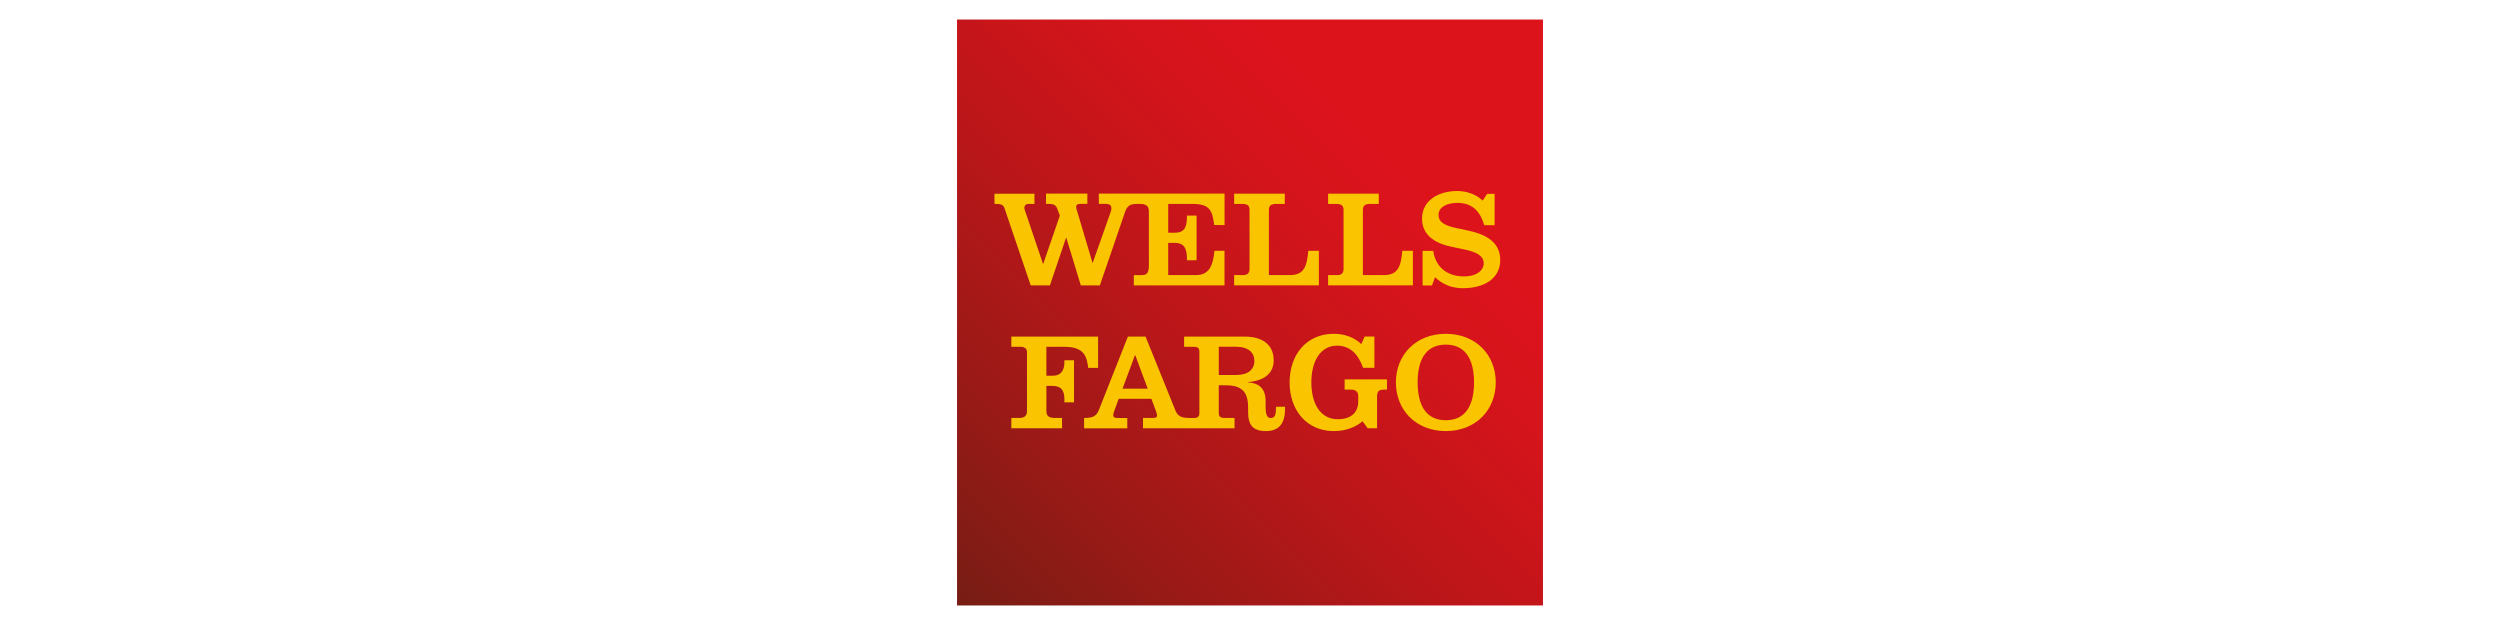 <?xml version="1.0" encoding="utf-8"?>
<!-- Generator: Adobe Illustrator 16.0.0, SVG Export Plug-In . SVG Version: 6.00 Build 0)  -->
<!DOCTYPE svg PUBLIC "-//W3C//DTD SVG 1.1//EN" "http://www.w3.org/Graphics/SVG/1.1/DTD/svg11.dtd">
<svg version="1.1" id="Layer_1" xmlns="http://www.w3.org/2000/svg" xmlns:xlink="http://www.w3.org/1999/xlink" x="0px" y="0px"
	 width="128px" height="32px" viewBox="-83.5 24.5 128 32" enable-background="new -83.5 24.5 128 32" xml:space="preserve">
<g>
	<g>
		<g>
			<defs>
				<rect id="SVGID_1_" x="-34.5" y="25.5" width="30" height="30"/>
			</defs>
			<clipPath id="SVGID_2_">
				<use xlink:href="#SVGID_1_"  overflow="visible"/>
			</clipPath>
			
				<linearGradient id="SVGID_3_" gradientUnits="userSpaceOnUse" x1="-196.866" y1="269.432" x2="-196.2" y2="269.432" gradientTransform="matrix(45 -45 -45 -45 20949.137 3320.931)">
				<stop  offset="0" style="stop-color:#771D14"/>
				<stop  offset="0.171" style="stop-color:#951A16"/>
				<stop  offset="0.423" style="stop-color:#BC1619"/>
				<stop  offset="0.625" style="stop-color:#D4141B"/>
				<stop  offset="0.75" style="stop-color:#DD131C"/>
				<stop  offset="1" style="stop-color:#DD131C"/>
			</linearGradient>
			<polygon clip-path="url(#SVGID_2_)" fill="url(#SVGID_3_)" points="-49.501,40.5 -19.5,10.5 10.5,40.5 -19.5,70.5 			"/>
		</g>
	</g>
</g>
<g>
	<g>
		<g>
			<defs>
				<rect id="SVGID_4_" x="-34.5" y="25.5" width="30" height="30"/>
			</defs>
			<clipPath id="SVGID_5_">
				<use xlink:href="#SVGID_4_"  overflow="visible"/>
			</clipPath>
			<path clip-path="url(#SVGID_5_)" fill="#FAC500" d="M-29.123,46.428v-0.529h-0.354c-0.327,0-0.448-0.096-0.448-0.362v-1.279
				h0.292c0.44,0,0.631,0.191,0.631,0.688V45.1h0.492v-2.155h-0.492v0.095c0,0.363-0.133,0.696-0.59,0.696h-0.334v-1.48h0.924
				c1.039,0,1.148,0.523,1.218,1.08h0.507v-1.602h-4.443v0.521h0.469c0.213,0,0.333,0.098,0.333,0.271v3.029
				c0,0.195-0.108,0.342-0.356,0.342h-0.445v0.53h2.595l0,0H-29.123z M-9.473,41.591c-1.537,0-2.557,1.079-2.557,2.486
				c0,1.41,1.018,2.494,2.557,2.494c1.533,0,2.556-1.084,2.556-2.494C-6.917,42.67-7.94,41.591-9.473,41.591 M-9.473,42.144
				c1.112,0,1.444,0.925,1.444,1.934c0,1.013-0.331,1.938-1.444,1.938c-1.117,0-1.445-0.925-1.445-1.938
				C-10.92,43.068-10.591,42.144-9.473,42.144 M-13.803,42.118c-0.102-0.095-0.541-0.527-1.408-0.527
				c-1.388,0-2.261,1.058-2.261,2.486c0,1.44,0.887,2.494,2.261,2.494c0.883,0,1.363-0.404,1.47-0.505l0.266,0.361h0.481v-1.629
				c0-0.278,0.1-0.351,0.375-0.351h0.132v-0.523h-2.168v0.523h0.32c0.233,0,0.377,0.102,0.377,0.332v0.273
				c0,0.537-0.331,0.912-1.049,0.912c-0.901,0-1.352-0.811-1.352-1.889c0-1.064,0.452-1.878,1.324-1.878
				c0.908,0,1.218,0.85,1.323,1.136h0.581V41.73h-0.495L-13.803,42.118z M-17.707,45.324v0.13c0,0.81-0.389,1.117-0.973,1.117
				c-0.685,0-0.916-0.326-0.916-0.967v-0.241c0-0.811-0.343-1.136-1.131-1.136h-0.372v1.417c0,0.188,0.09,0.253,0.29,0.253h0.517
				v0.53h-4.687v-0.53h0.523c0.142,0,0.197-0.034,0.197-0.117c0-0.043-0.017-0.114-0.043-0.194c-0.024-0.06-0.245-0.669-0.245-0.669
				h-1.676c0,0-0.205,0.565-0.239,0.656c-0.027,0.068-0.039,0.127-0.039,0.195c0,0.1,0.084,0.132,0.219,0.132h0.5v0.53h-2.212V45.9
				c0.374,0,0.612-0.052,0.746-0.383l1.497-3.784h0.903l1.531,3.784c0.129,0.336,0.371,0.383,0.744,0.383h0.191
				c0.202,0,0.29-0.066,0.29-0.251v-3.136c0-0.188-0.072-0.256-0.29-0.256h-0.491v-0.524h3.083c1.023,0,1.503,0.487,1.503,1.221
				c0,0.908-0.905,1.086-1.327,1.107v0.013c0.495,0.034,0.913,0.242,0.913,0.964v0.276c0,0.481,0.102,0.588,0.273,0.588
				c0.167,0,0.256-0.129,0.256-0.444v-0.131L-17.707,45.324L-17.707,45.324z M-24.738,44.399l-0.635-1.709h-0.019l-0.635,1.709
				H-24.738z M-19.275,42.978c0-0.41-0.293-0.725-0.948-0.725h-0.875v1.448h0.875C-19.62,43.703-19.275,43.432-19.275,42.978"/>
		</g>
	</g>
	<g>
		<g>
			<defs>
				<rect id="SVGID_6_" x="-34.5" y="25.5" width="30" height="30"/>
			</defs>
			<clipPath id="SVGID_7_">
				<use xlink:href="#SVGID_6_"  overflow="visible"/>
			</clipPath>
			<path clip-path="url(#SVGID_7_)" fill="#FAC500" d="M-23.687,34.941v1.475h0.337c0.425,0,0.62-0.208,0.62-0.784v-0.093h0.495
				v2.288h-0.495v-0.098c0-0.574-0.194-0.794-0.62-0.794h-0.337v1.65h1.414c0.644,0,0.876-0.427,0.954-1.243h0.513v1.771h-4.643
				v-0.527h0.393c0.243,0,0.378-0.071,0.378-0.495v-2.747c0-0.31-0.143-0.402-0.47-0.402h-0.144c-0.338,0-0.496,0.083-0.614,0.435
				l-1.282,3.737h-0.973l-0.744-2.437h-0.015l-0.825,2.437h-0.983l-1.331-3.923c-0.058-0.19-0.158-0.249-0.426-0.249h-0.095
				l-0.005-0.522h2.05v0.522h-0.299c-0.154,0-0.219,0.097-0.219,0.188c0,0.068,0.029,0.156,0.067,0.254l0.885,2.619h0.017
				l0.847-2.463l-0.122-0.335c-0.07-0.209-0.213-0.266-0.418-0.266h-0.168v-0.525h2.118v0.525h-0.375
				c-0.143,0-0.198,0.065-0.198,0.154c0,0.073,0.033,0.176,0.058,0.244l0.777,2.617h0.013l0.903-2.555
				c0.028-0.085,0.054-0.156,0.054-0.244c0-0.107-0.054-0.217-0.302-0.217h-0.343v-0.525h6.437v1.611l-0.527-0.004
				c-0.106-0.677-0.167-1.08-1.106-1.08L-23.687,34.941L-23.687,34.941z M-15.973,39.113v-1.771h-0.542
				c-0.073,0.809-0.22,1.243-0.951,1.243h-1.067v-3.317c0-0.26,0.105-0.328,0.418-0.328h0.396v-0.524h-2.593v0.524h0.41
				c0.284,0,0.378,0.098,0.378,0.309v3.021c0,0.244-0.135,0.315-0.334,0.315h-0.454v0.525h4.338V39.113z M-11.159,39.113v-1.771
				h-0.542c-0.073,0.809-0.224,1.243-0.952,1.243h-1.067v-3.317c0-0.26,0.105-0.328,0.417-0.328h0.397v-0.524H-15.5v0.524h0.41
				c0.283,0,0.38,0.098,0.38,0.309v3.021c0,0.244-0.133,0.315-0.333,0.315H-15.5v0.525h4.341V39.113z M-7.588,34.771
				c-0.043-0.042-0.475-0.491-1.322-0.491c-0.884,0-1.781,0.449-1.781,1.413c0,0.869,0.695,1.27,1.495,1.438
				c0.266,0.059,0.421,0.091,0.665,0.14c0.598,0.127,0.997,0.308,0.997,0.725c0,0.314-0.332,0.656-0.997,0.656
				c-0.925,0-1.474-0.518-1.587-1.306h-0.545v1.77h0.481l0.156-0.422c0.111,0.098,0.564,0.562,1.423,0.562
				c1.089,0,1.915-0.488,1.915-1.447c0-0.933-0.77-1.331-1.709-1.517c-0.166-0.042-0.321-0.071-0.49-0.105
				c-0.585-0.127-0.96-0.273-0.96-0.692c0-0.361,0.385-0.608,0.962-0.608c0.862,0,1.201,0.55,1.379,1.143h0.53v-1.604h-0.381
				L-7.588,34.771z"/>
		</g>
	</g>
</g>
</svg>
